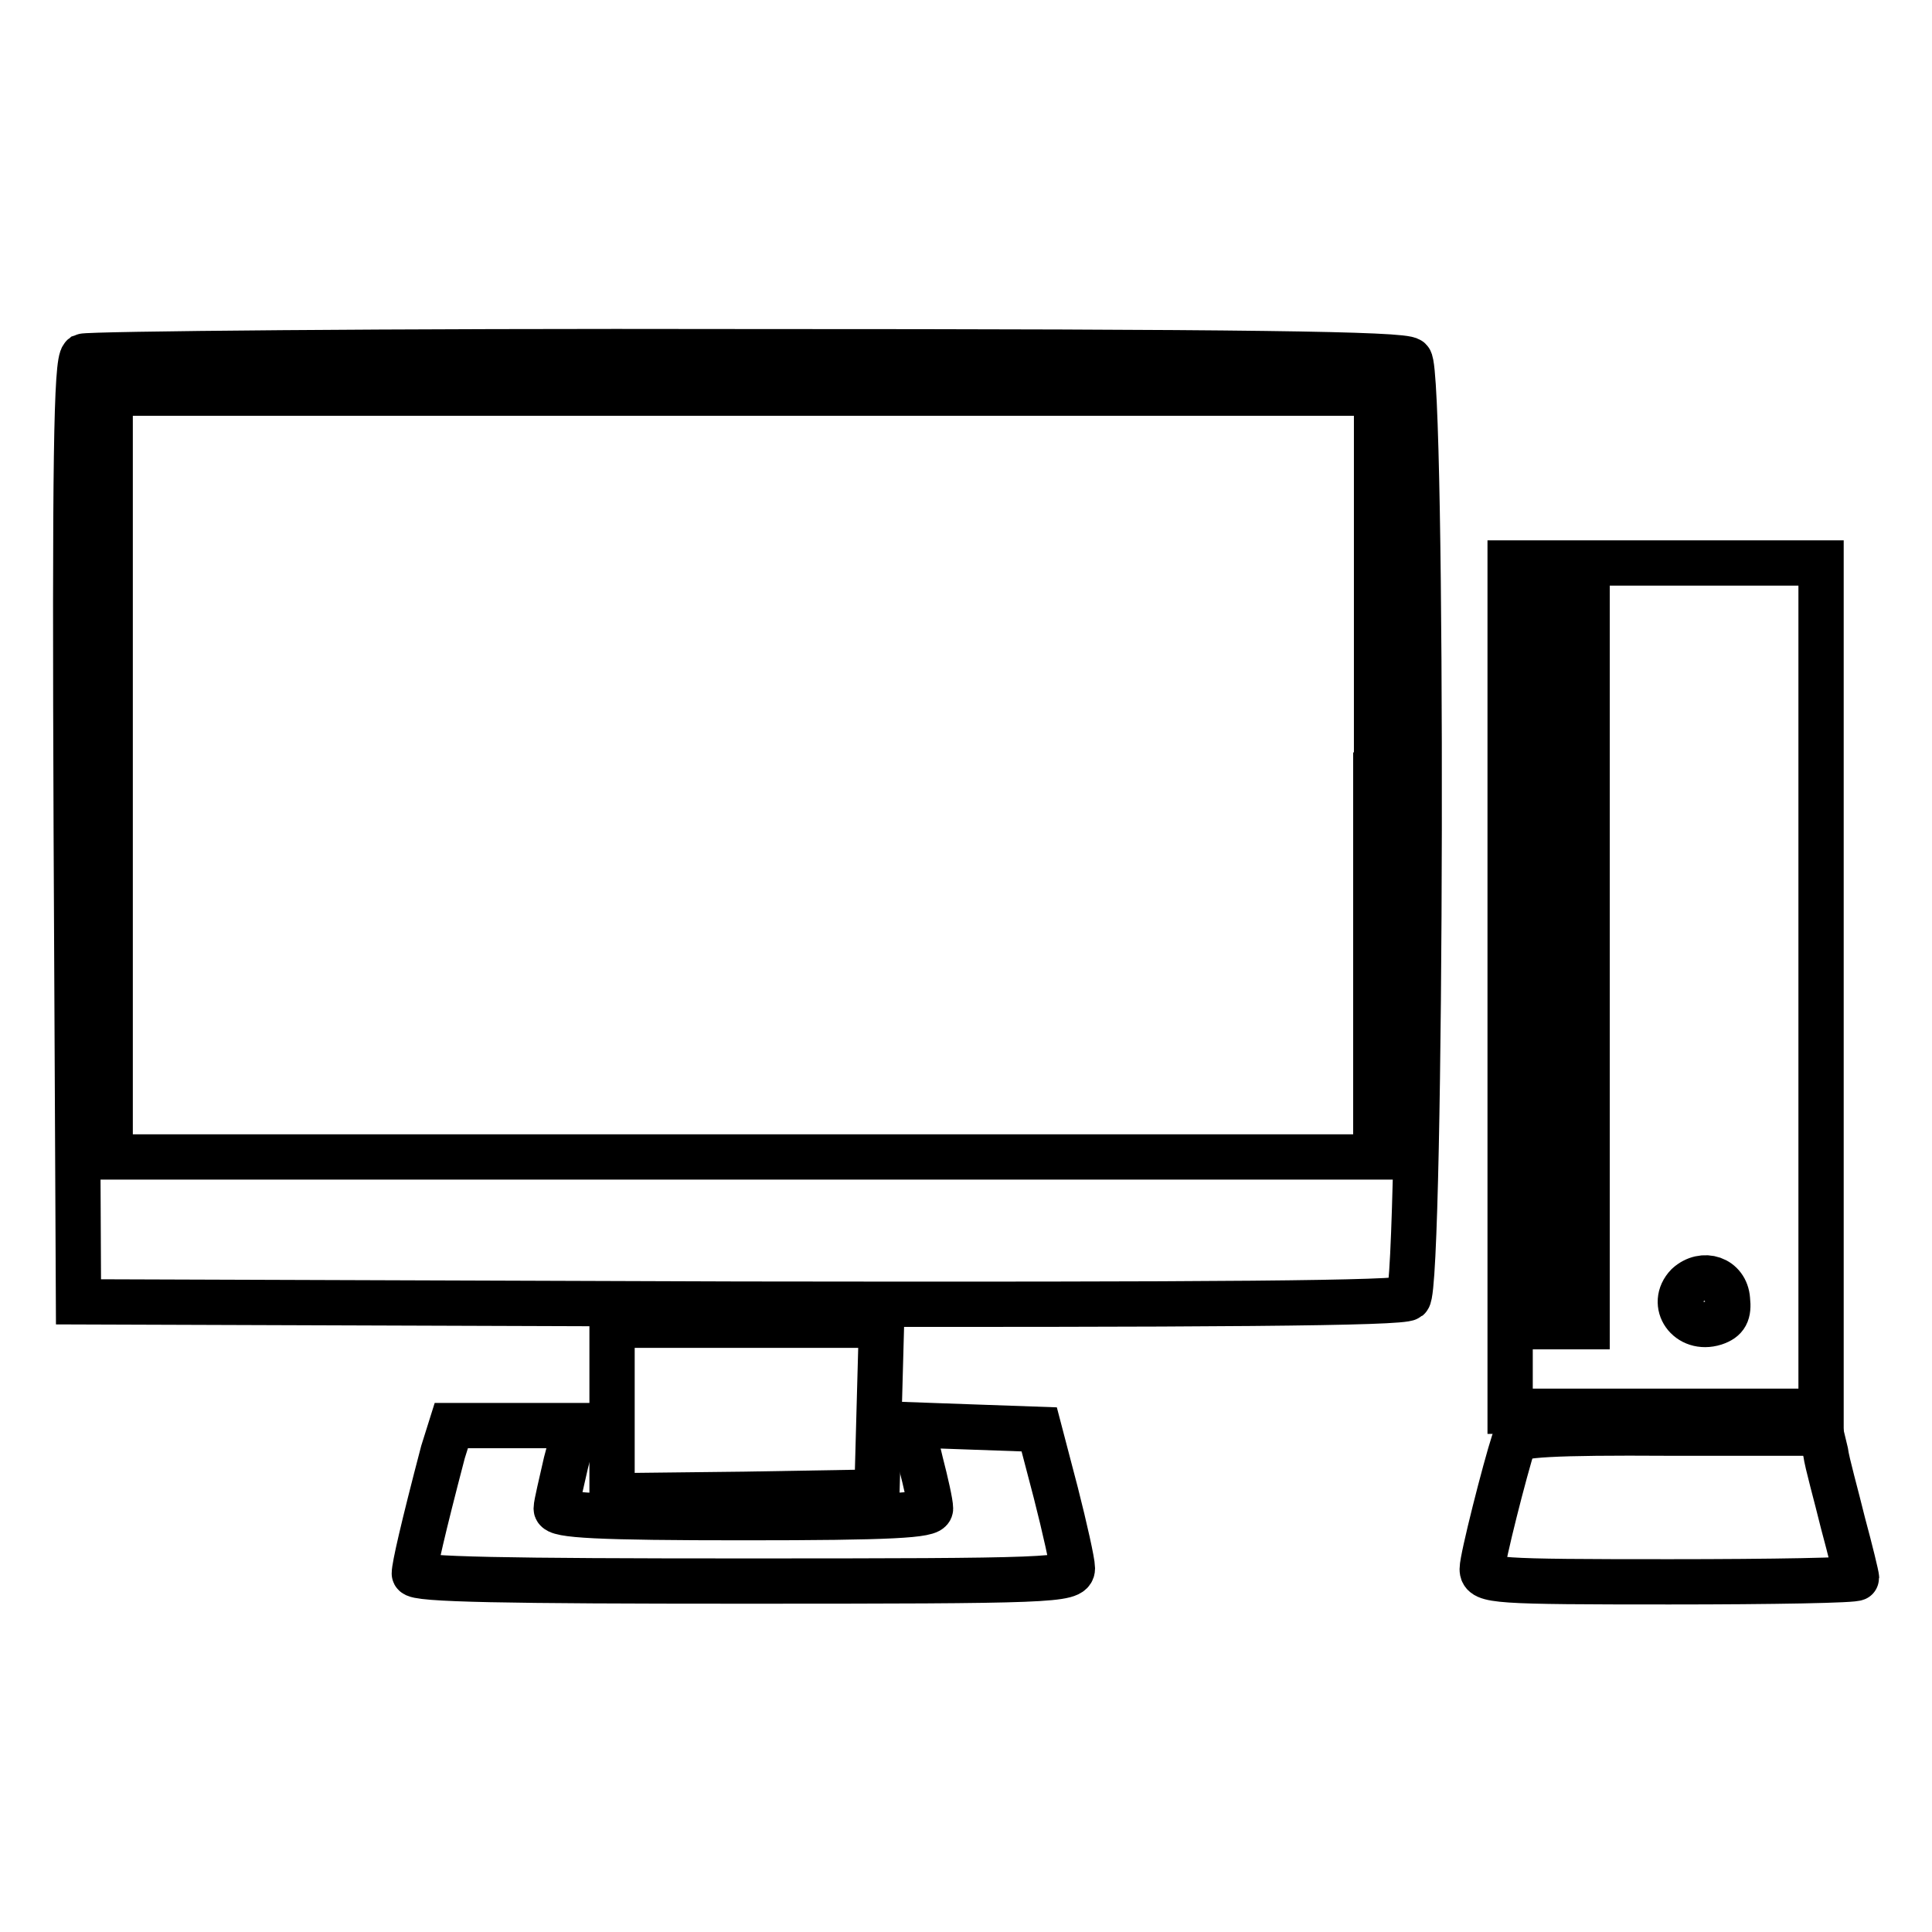 <?xml version="1.0" encoding="utf-8"?>
<!-- Svg Vector Icons : http://www.onlinewebfonts.com/icon -->
<!DOCTYPE svg PUBLIC "-//W3C//DTD SVG 1.1//EN" "http://www.w3.org/Graphics/SVG/1.1/DTD/svg11.dtd">
<svg version="1.1" xmlns="http://www.w3.org/2000/svg" xmlns:xlink="http://www.w3.org/1999/xlink" x="0px" y="0px" viewBox="0 0 256 256" enable-background="new 0 0 256 256" xml:space="preserve">
<g> <g> <path stroke-width="6" fill-opacity="0" stroke="#000000"  d="M11,47.2c-0.9,0.7-1.1,13.9-0.9,63.1l0.3,62.2l87.5,0.3c63.9,0.1,87.8-0.1,88.7-0.8  c1.8-1.5,2-122.6,0.2-124.3c-0.8-0.8-21.6-1.1-87.8-1.1C51.2,46.5,11.7,46.9,11,47.2z M182.3,102.7v50.6H98.4H14.6v-50.6V52.1  h83.9h83.9V102.7z"/> <path stroke-width="6" fill-opacity="0" stroke="#000000"  d="M200.1,130.8V187h20.6h20.6v-56.2V74.6h-15.5h-15.5v50.6v50.6h-2.3h-2.3v-50.6V74.6h-2.8h-2.8V130.8z  M228.9,172.2c0.2,1.8-0.2,2.6-1.7,3.1c-3.5,1.1-6-2.5-3.6-5C225.7,168.4,228.7,169.4,228.9,172.2z"/> <path stroke-width="6" fill-opacity="0" stroke="#000000"  d="M81.1,187v11.2l17.6-0.2l17.5-0.3l0.3-11.1l0.3-11H98.9H81.1V187z"/> <path stroke-width="6" fill-opacity="0" stroke="#000000"  d="M58.7,192.4c-2.7,10.3-3.8,15.2-3.8,16.1c0,0.8,12.4,1,43.6,1c40.9,0,43.6-0.1,43.6-1.7  c0-0.8-1-5.3-2.2-10l-2.2-8.4l-8.5-0.3l-8.4-0.3l1.2,5c0.7,2.7,1.3,5.4,1.3,6.1c0,0.9-5.2,1.2-24.8,1.2c-19.2,0-24.8-0.3-24.8-1.2  c0-0.6,0.7-3.4,1.3-6.1l1.3-4.9h-8.3h-8.2L58.7,192.4z"/> <path stroke-width="6" fill-opacity="0" stroke="#000000"  d="M200.6,191c-1.2,3.7-4.2,15.5-4.2,16.9c0,1.6,1.7,1.7,24.8,1.7c13.7,0,24.8-0.2,24.8-0.5s-0.8-3.6-1.8-7.3  c-0.9-3.7-2.1-7.9-2.3-9.4l-0.6-2.5h-20.2C205.8,189.8,200.8,190.1,200.6,191z"/> </g></g>
</svg>